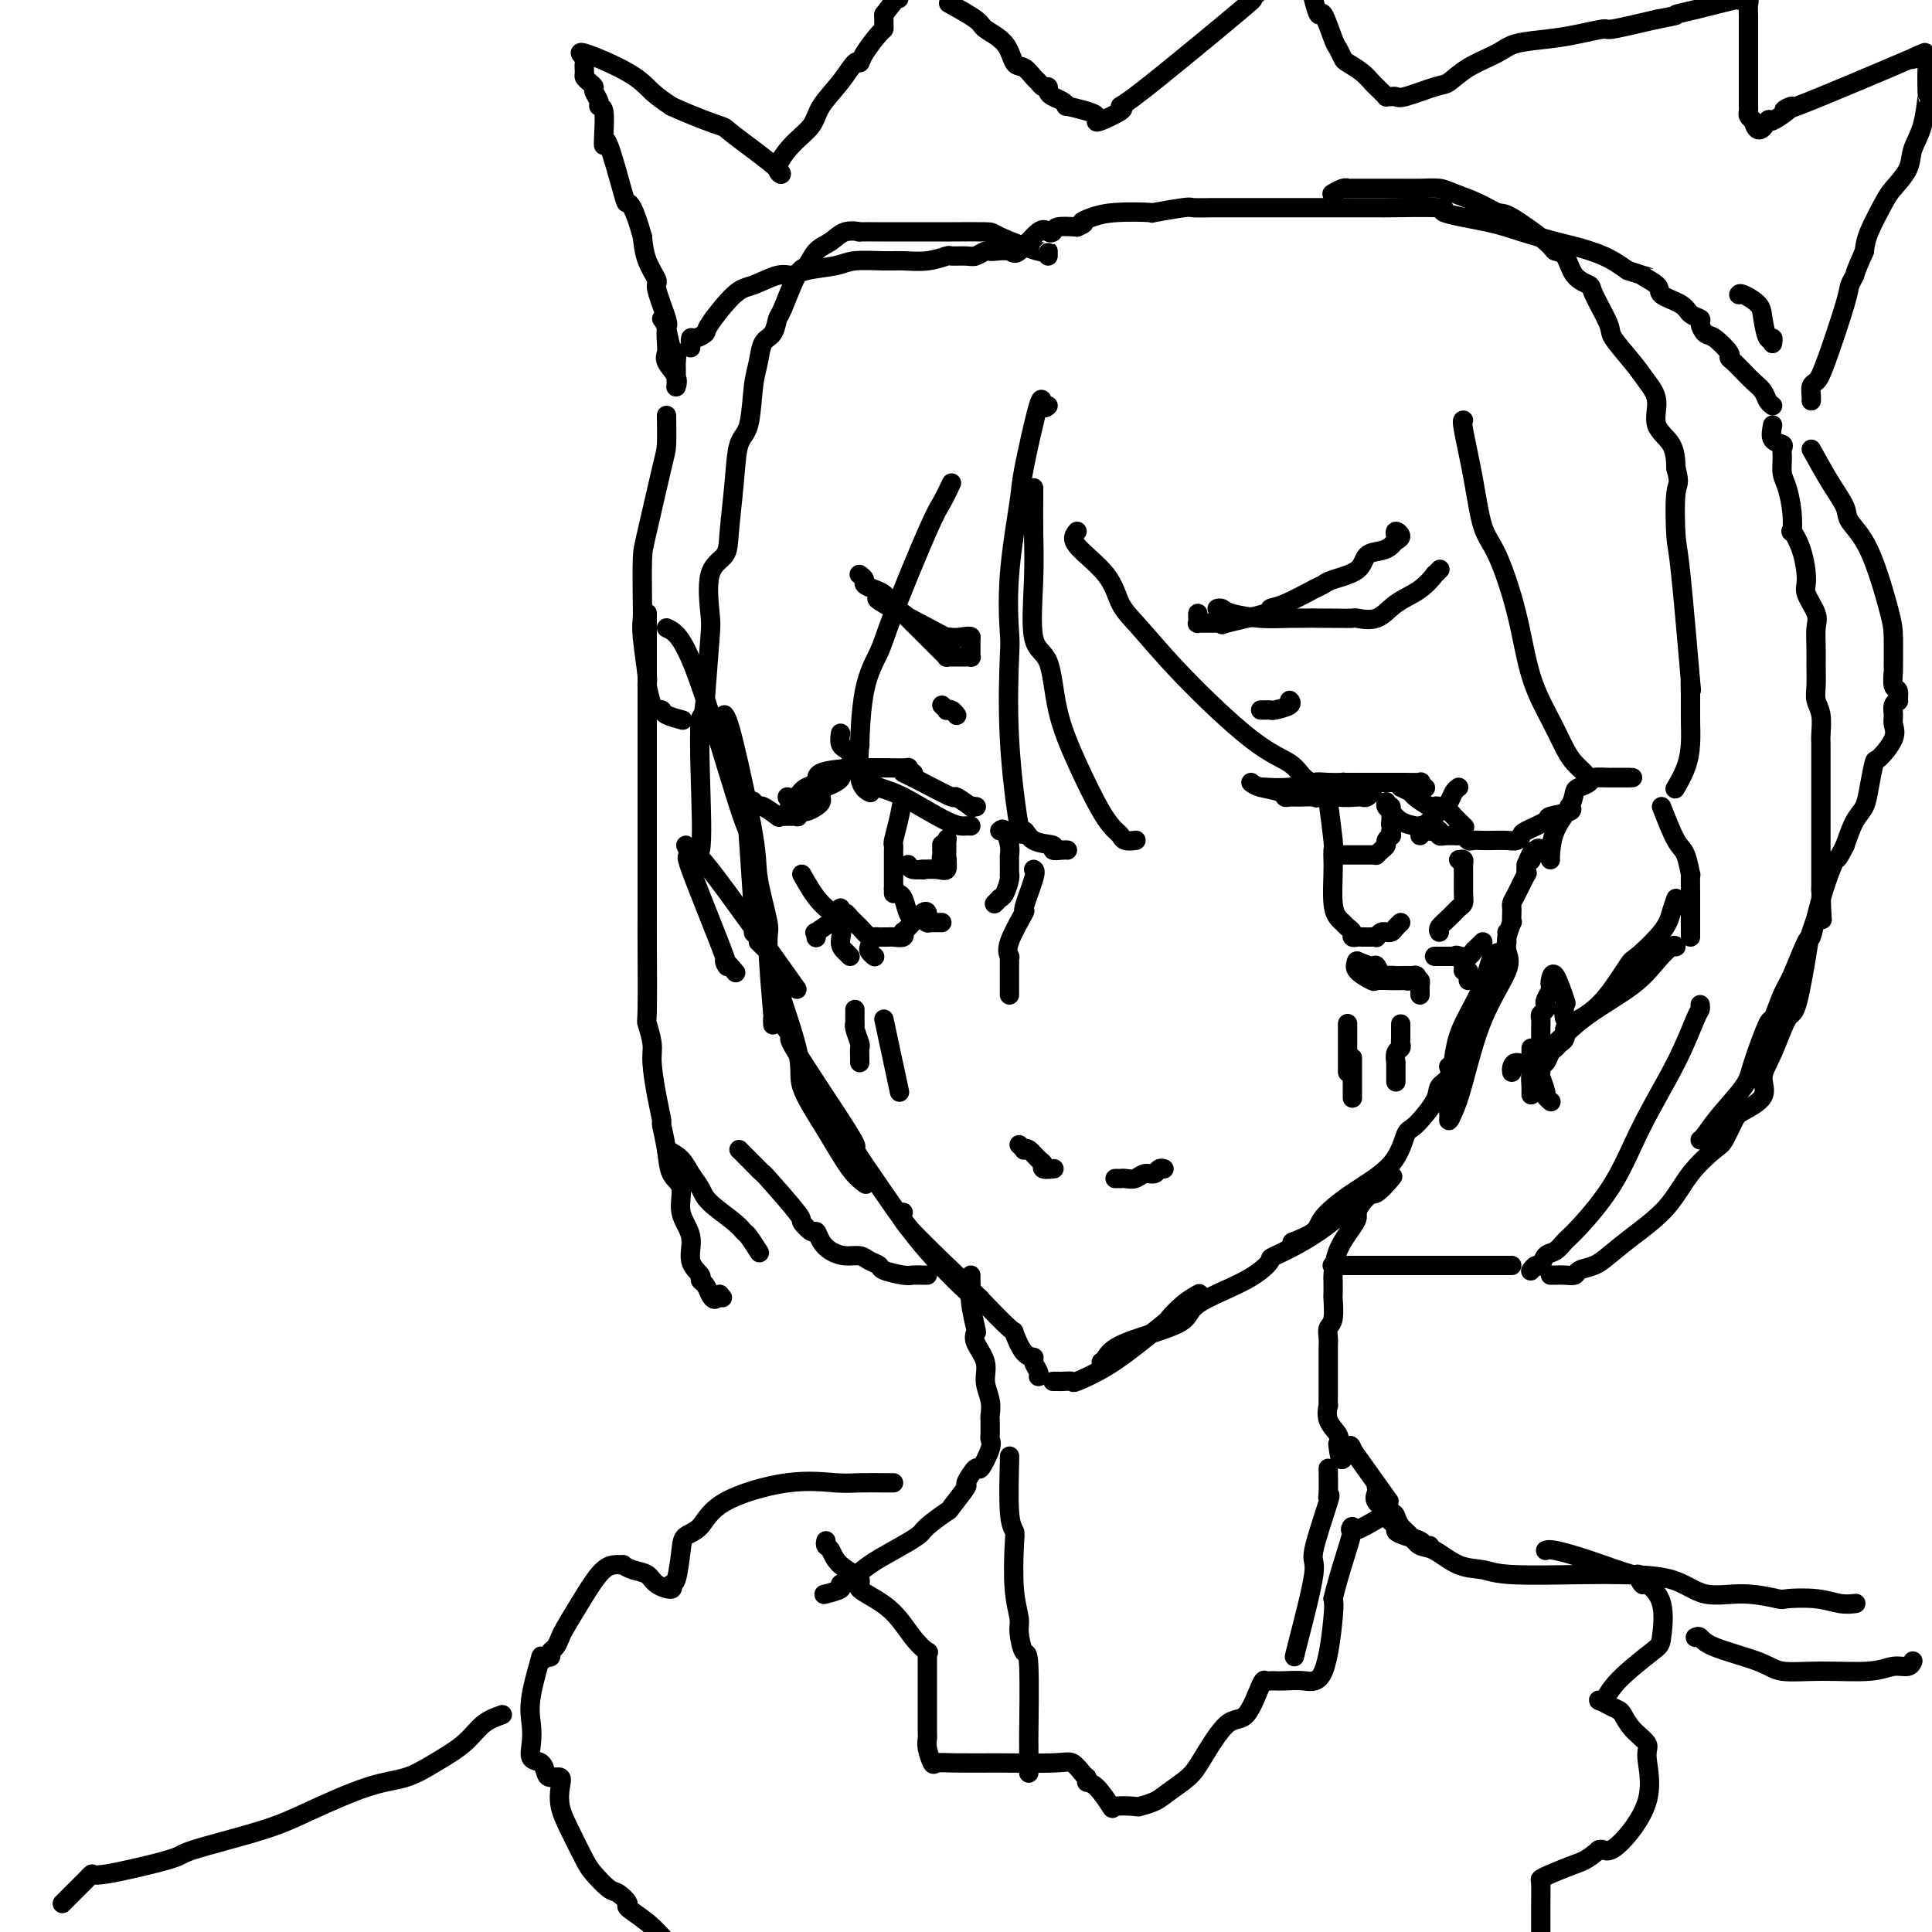 <svg viewBox='0 0 400 400' version='1.1' xmlns='http://www.w3.org/2000/svg' xmlns:xlink='http://www.w3.org/1999/xlink'><g fill='none' stroke='#000000' stroke-width='4' stroke-linecap='round' stroke-linejoin='round'><path d='M156,188c0.000,0.000 0.100,0.100 0.1,0.1'/><path d='M138,130c1.569,0.729 3.138,1.459 6,9c2.862,7.541 7.015,21.895 9,28c1.985,6.105 1.800,3.962 2,7c0.200,3.038 0.786,11.258 1,15c0.214,3.742 0.058,3.008 0,3c-0.058,-0.008 -0.016,0.712 0,1c0.016,0.288 0.008,0.144 0,0'/><path d='M150,148c0.406,0.587 0.812,1.174 2,6c1.188,4.826 3.159,13.891 4,19c0.841,5.109 0.551,6.260 1,9c0.449,2.740 1.637,7.067 2,9c0.363,1.933 -0.099,1.471 0,5c0.099,3.529 0.758,11.049 1,14c0.242,2.951 0.065,1.333 0,1c-0.065,-0.333 -0.019,0.619 0,1c0.019,0.381 0.009,0.190 0,0'/><path d='M157,195c1.420,1.364 2.840,2.728 3,3c0.160,0.272 -0.940,-0.549 0,3c0.940,3.549 3.919,11.466 5,16c1.081,4.534 0.262,5.685 1,8c0.738,2.315 3.033,5.796 5,9c1.967,3.204 3.607,6.132 5,8c1.393,1.868 2.541,2.677 3,3c0.459,0.323 0.230,0.162 0,0'/><path d='M162,212c1.067,1.434 2.134,2.868 2,3c-0.134,0.132 -1.469,-1.037 1,3c2.469,4.037 8.743,13.280 11,17c2.257,3.720 0.496,1.918 1,3c0.504,1.082 3.273,5.050 6,9c2.727,3.950 5.411,7.884 9,12c3.589,4.116 8.082,8.416 10,10c1.918,1.584 1.262,0.453 1,0c-0.262,-0.453 -0.131,-0.226 0,0'/><path d='M187,251c-0.462,0.382 -0.924,0.764 1,3c1.924,2.236 6.234,6.326 9,9c2.766,2.674 3.989,3.931 6,6c2.011,2.069 4.811,4.949 6,6c1.189,1.051 0.767,0.274 1,1c0.233,0.726 1.120,2.955 2,4c0.880,1.045 1.752,0.907 2,1c0.248,0.093 -0.129,0.417 0,1c0.129,0.583 0.766,1.426 1,2c0.234,0.574 0.067,0.878 0,1c-0.067,0.122 -0.033,0.061 0,0'/><path d='M218,286c0.372,-0.004 0.743,-0.008 1,0c0.257,0.008 0.398,0.030 1,0c0.602,-0.030 1.664,-0.110 2,0c0.336,0.110 -0.056,0.410 1,0c1.056,-0.410 3.559,-1.531 6,-3c2.441,-1.469 4.819,-3.287 7,-5c2.181,-1.713 4.165,-3.321 5,-4c0.835,-0.679 0.523,-0.429 1,-1c0.477,-0.571 1.744,-1.961 3,-3c1.256,-1.039 2.502,-1.725 3,-2c0.498,-0.275 0.249,-0.137 0,0'/><path d='M228,282c0.290,-0.180 0.579,-0.361 1,-1c0.421,-0.639 0.972,-1.738 4,-3c3.028,-1.262 8.531,-2.689 11,-4c2.469,-1.311 1.902,-2.507 4,-4c2.098,-1.493 6.859,-3.284 10,-5c3.141,-1.716 4.660,-3.357 5,-4c0.340,-0.643 -0.500,-0.289 1,-1c1.500,-0.711 5.341,-2.489 9,-5c3.659,-2.511 7.135,-5.756 9,-7c1.865,-1.244 2.117,-0.489 3,-1c0.883,-0.511 2.395,-2.289 3,-3c0.605,-0.711 0.302,-0.356 0,0'/><path d='M268,257c-0.425,0.166 -0.851,0.333 0,0c0.851,-0.333 2.977,-1.165 4,-2c1.023,-0.835 0.943,-1.673 2,-3c1.057,-1.327 3.250,-3.142 6,-5c2.750,-1.858 6.055,-3.758 8,-6c1.945,-2.242 2.529,-4.827 3,-6c0.471,-1.173 0.830,-0.935 2,-2c1.170,-1.065 3.150,-3.435 4,-5c0.850,-1.565 0.568,-2.327 1,-3c0.432,-0.673 1.578,-1.258 2,-2c0.422,-0.742 0.121,-1.641 0,-2c-0.121,-0.359 -0.060,-0.180 0,0'/><path d='M312,193c0.033,0.148 0.066,0.296 0,1c-0.066,0.704 -0.231,1.963 0,3c0.231,1.037 0.857,1.852 0,4c-0.857,2.148 -3.196,5.631 -5,10c-1.804,4.369 -3.073,9.626 -4,13c-0.927,3.374 -1.514,4.865 -2,6c-0.486,1.135 -0.873,1.914 -1,2c-0.127,0.086 0.004,-0.519 0,-1c-0.004,-0.481 -0.143,-0.837 0,-3c0.143,-2.163 0.566,-6.133 1,-9c0.434,-2.867 0.877,-4.632 2,-7c1.123,-2.368 2.927,-5.339 4,-8c1.073,-2.661 1.416,-5.012 2,-6c0.584,-0.988 1.410,-0.613 2,-1c0.590,-0.387 0.943,-1.536 1,-2c0.057,-0.464 -0.181,-0.243 0,-1c0.181,-0.757 0.780,-2.493 1,-3c0.220,-0.507 0.061,0.215 0,0c-0.061,-0.215 -0.023,-1.365 0,-2c0.023,-0.635 0.031,-0.753 0,-1c-0.031,-0.247 -0.099,-0.621 0,-1c0.099,-0.379 0.367,-0.761 1,-2c0.633,-1.239 1.632,-3.333 2,-4c0.368,-0.667 0.105,0.095 0,0c-0.105,-0.095 -0.053,-1.048 0,-2'/><path d='M316,179c2.193,-5.211 1.175,-1.737 1,-1c-0.175,0.737 0.491,-1.263 1,-2c0.509,-0.737 0.860,-0.211 1,0c0.140,0.211 0.070,0.105 0,0'/><path d='M321,178c-0.029,0.015 -0.059,0.029 0,-1c0.059,-1.029 0.205,-3.102 1,-5c0.795,-1.898 2.238,-3.623 3,-5c0.762,-1.377 0.841,-2.408 1,-3c0.159,-0.592 0.397,-0.747 1,-1c0.603,-0.253 1.570,-0.604 2,-1c0.430,-0.396 0.322,-0.838 1,-1c0.678,-0.162 2.143,-0.043 3,0c0.857,0.043 1.105,0.012 1,0c-0.105,-0.012 -0.564,-0.003 0,0c0.564,0.003 2.152,0.001 3,0c0.848,-0.001 0.957,-0.000 1,0c0.043,0.000 0.022,0.000 0,0'/><path d='M344,167c1.072,2.746 2.144,5.493 3,7c0.856,1.507 1.497,1.776 2,3c0.503,1.224 0.867,3.403 1,4c0.133,0.597 0.036,-0.387 0,0c-0.036,0.387 -0.010,2.146 0,4c0.010,1.854 0.003,3.803 0,5c-0.003,1.197 -0.001,1.640 0,2c0.001,0.360 0.000,0.635 0,1c-0.000,0.365 -0.000,0.818 0,1c0.000,0.182 0.000,0.091 0,0'/><path d='M347,186c-0.340,0.963 -0.680,1.927 -1,3c-0.320,1.073 -0.621,2.256 -2,4c-1.379,1.744 -3.837,4.051 -5,5c-1.163,0.949 -1.030,0.542 -2,2c-0.970,1.458 -3.044,4.783 -5,7c-1.956,2.217 -3.796,3.328 -5,4c-1.204,0.672 -1.773,0.906 -2,1c-0.227,0.094 -0.114,0.047 0,0'/><path d='M347,196c-0.174,-0.226 -0.348,-0.452 -1,0c-0.652,0.452 -1.781,1.583 -3,3c-1.219,1.417 -2.529,3.121 -5,5c-2.471,1.879 -6.102,3.932 -9,6c-2.898,2.068 -5.064,4.152 -7,6c-1.936,1.848 -3.643,3.462 -5,4c-1.357,0.538 -2.364,-0.000 -3,0c-0.636,0.000 -0.902,0.539 -1,1c-0.098,0.461 -0.028,0.846 0,1c0.028,0.154 0.014,0.077 0,0'/><path d='M142,175c0.639,1.584 1.279,3.168 1,3c-0.279,-0.168 -1.475,-2.086 0,2c1.475,4.086 5.622,14.178 7,18c1.378,3.822 -0.014,1.375 0,1c0.014,-0.375 1.432,1.321 2,2c0.568,0.679 0.284,0.339 0,0'/><path d='M163,168c0.684,-1.058 1.367,-2.116 2,-3c0.633,-0.884 1.214,-1.596 2,-2c0.786,-0.404 1.775,-0.502 2,-1c0.225,-0.498 -0.314,-1.398 1,-2c1.314,-0.602 4.482,-0.907 8,-1c3.518,-0.093 7.386,0.027 9,0c1.614,-0.027 0.973,-0.199 1,0c0.027,0.199 0.722,0.771 1,1c0.278,0.229 0.139,0.114 0,0'/><path d='M176,159c1.015,0.641 2.030,1.282 3,2c0.970,0.718 1.896,1.513 3,2c1.104,0.487 2.387,0.666 5,2c2.613,1.334 6.557,3.821 9,5c2.443,1.179 3.387,1.048 4,1c0.613,-0.048 0.896,-0.013 1,0c0.104,0.013 0.030,0.004 0,0c-0.030,-0.004 -0.015,-0.002 0,0'/><path d='M187,160c1.016,0.489 2.033,0.979 4,2c1.967,1.021 4.885,2.575 6,3c1.115,0.425 0.429,-0.278 1,0c0.571,0.278 2.401,1.539 3,2c0.599,0.461 -0.031,0.124 0,0c0.031,-0.124 0.723,-0.035 1,0c0.277,0.035 0.138,0.018 0,0'/><path d='M178,159c0.088,0.001 0.177,0.003 0,0c-0.177,-0.003 -0.618,-0.010 -1,0c-0.382,0.010 -0.705,0.038 -1,0c-0.295,-0.038 -0.562,-0.144 -1,0c-0.438,0.144 -1.045,0.536 -1,1c0.045,0.464 0.744,1.001 -1,2c-1.744,0.999 -5.931,2.461 -8,3c-2.069,0.539 -2.020,0.154 -2,0c0.020,-0.154 0.010,-0.077 0,0'/><path d='M170,165c0.058,0.342 0.116,0.684 0,1c-0.116,0.316 -0.407,0.606 -1,1c-0.593,0.394 -1.490,0.890 -2,1c-0.510,0.110 -0.635,-0.167 -1,0c-0.365,0.167 -0.971,0.779 -1,1c-0.029,0.221 0.517,0.051 0,0c-0.517,-0.051 -2.099,0.015 -3,0c-0.901,-0.015 -1.121,-0.113 -1,0c0.121,0.113 0.582,0.436 0,0c-0.582,-0.436 -2.208,-1.632 -3,-2c-0.792,-0.368 -0.752,0.093 -1,0c-0.248,-0.093 -0.785,-0.741 -1,-1c-0.215,-0.259 -0.107,-0.130 0,0'/><path d='M178,159c0.092,0.061 0.183,0.122 0,0c-0.183,-0.122 -0.641,-0.427 -1,-1c-0.359,-0.573 -0.618,-1.415 -1,-2c-0.382,-0.585 -0.887,-0.914 -1,-1c-0.113,-0.086 0.166,0.070 0,0c-0.166,-0.070 -0.775,-0.365 -1,-1c-0.225,-0.635 -0.064,-1.610 0,-2c0.064,-0.390 0.032,-0.195 0,0'/><path d='M166,181c1.232,2.190 2.463,4.380 4,6c1.537,1.620 3.379,2.669 4,4c0.621,1.331 0.022,2.944 0,4c-0.022,1.056 0.532,1.553 1,2c0.468,0.447 0.848,0.842 1,1c0.152,0.158 0.076,0.079 0,0'/><path d='M174,188c-0.095,0.441 -0.191,0.882 0,1c0.191,0.118 0.667,-0.088 1,0c0.333,0.088 0.523,0.468 1,1c0.477,0.532 1.242,1.214 2,2c0.758,0.786 1.509,1.675 2,2c0.491,0.325 0.723,0.087 1,0c0.277,-0.087 0.598,-0.024 1,0c0.402,0.024 0.886,0.007 1,0c0.114,-0.007 -0.141,-0.006 0,0c0.141,0.006 0.679,0.016 1,0c0.321,-0.016 0.427,-0.058 1,0c0.573,0.058 1.614,0.214 2,0c0.386,-0.214 0.118,-0.800 0,-1c-0.118,-0.200 -0.084,-0.015 0,0c0.084,0.015 0.218,-0.140 1,-1c0.782,-0.860 2.210,-2.424 3,-3c0.790,-0.576 0.940,-0.165 1,0c0.060,0.165 0.030,0.082 0,0'/><path d='M180,196c-0.113,0.310 -0.226,0.619 0,1c0.226,0.381 0.792,0.833 1,1c0.208,0.167 0.060,0.048 0,0c-0.060,-0.048 -0.030,-0.024 0,0'/><path d='M173,191c-0.083,-0.234 -0.166,-0.469 -1,0c-0.834,0.469 -2.419,1.641 -3,2c-0.581,0.359 -0.156,-0.096 0,0c0.156,0.096 0.045,0.742 0,1c-0.045,0.258 -0.022,0.129 0,0'/><path d='M187,165c-0.309,1.683 -0.619,3.366 -1,5c-0.381,1.634 -0.834,3.218 -1,4c-0.166,0.782 -0.044,0.762 0,1c0.044,0.238 0.012,0.736 0,1c-0.012,0.264 -0.003,0.295 0,1c0.003,0.705 0.001,2.084 0,3c-0.001,0.916 -0.000,1.369 0,2c0.000,0.631 0.000,1.439 0,2c-0.000,0.561 -0.000,0.875 0,1c0.000,0.125 0.000,0.063 0,0'/><path d='M185,184c0.447,0.431 0.893,0.861 1,1c0.107,0.139 -0.126,-0.015 0,0c0.126,0.015 0.611,0.199 1,1c0.389,0.801 0.682,2.218 1,3c0.318,0.782 0.660,0.927 1,1c0.340,0.073 0.678,0.072 1,0c0.322,-0.072 0.629,-0.215 1,0c0.371,0.215 0.807,0.790 1,1c0.193,0.210 0.143,0.056 0,0c-0.143,-0.056 -0.378,-0.015 0,0c0.378,0.015 1.371,0.004 2,0c0.629,-0.004 0.894,-0.001 1,0c0.106,0.001 0.053,0.001 0,0'/><path d='M207,172c0.309,-0.281 0.619,-0.561 1,0c0.381,0.561 0.834,1.964 1,3c0.166,1.036 0.045,1.704 0,2c-0.045,0.296 -0.015,0.219 0,1c0.015,0.781 0.014,2.420 0,3c-0.014,0.580 -0.041,0.102 0,0c0.041,-0.102 0.151,0.173 0,1c-0.151,0.827 -0.563,2.208 -1,3c-0.437,0.792 -0.901,0.996 -1,1c-0.099,0.004 0.166,-0.191 0,0c-0.166,0.191 -0.762,0.769 -1,1c-0.238,0.231 -0.119,0.116 0,0'/><path d='M261,163c-0.003,-0.030 -0.006,-0.061 1,0c1.006,0.061 3.022,0.212 5,0c1.978,-0.212 3.917,-0.789 5,-1c1.083,-0.211 1.310,-0.057 3,0c1.690,0.057 4.845,0.015 6,0c1.155,-0.015 0.311,-0.004 0,0c-0.311,0.004 -0.089,0.001 0,0c0.089,-0.001 0.044,-0.001 0,0'/><path d='M259,162c0.417,0.340 0.834,0.680 2,1c1.166,0.320 3.080,0.621 4,1c0.920,0.379 0.847,0.835 1,1c0.153,0.165 0.534,0.038 1,0c0.466,-0.038 1.018,0.014 2,0c0.982,-0.014 2.393,-0.095 3,0c0.607,0.095 0.410,0.366 1,0c0.590,-0.366 1.966,-1.368 3,-2c1.034,-0.632 1.724,-0.895 2,-1c0.276,-0.105 0.138,-0.053 0,0'/><path d='M279,162c0.152,-0.000 0.304,-0.000 1,0c0.696,0.000 1.935,0.000 3,0c1.065,-0.000 1.955,-0.001 3,0c1.045,0.001 2.245,0.004 3,0c0.755,-0.004 1.064,-0.015 2,0c0.936,0.015 2.498,0.056 3,0c0.502,-0.056 -0.057,-0.207 0,0c0.057,0.207 0.731,0.774 1,1c0.269,0.226 0.135,0.113 0,0'/><path d='M290,163c0.816,0.370 1.632,0.739 2,1c0.368,0.261 0.288,0.413 1,1c0.712,0.587 2.217,1.609 3,2c0.783,0.391 0.844,0.151 1,0c0.156,-0.151 0.406,-0.212 1,0c0.594,0.212 1.530,0.696 2,1c0.470,0.304 0.473,0.428 1,1c0.527,0.572 1.579,1.592 2,2c0.421,0.408 0.210,0.204 0,0'/><path d='M287,166c-0.075,0.362 -0.150,0.724 0,1c0.150,0.276 0.527,0.465 1,1c0.473,0.535 1.044,1.415 2,2c0.956,0.585 2.297,0.875 3,1c0.703,0.125 0.767,0.085 1,0c0.233,-0.085 0.636,-0.215 1,0c0.364,0.215 0.690,0.776 1,1c0.310,0.224 0.605,0.113 1,0c0.395,-0.113 0.889,-0.226 1,0c0.111,0.226 -0.163,0.792 0,1c0.163,0.208 0.761,0.060 1,0c0.239,-0.060 0.120,-0.030 0,0'/><path d='M299,173c0.755,-0.008 1.511,-0.016 2,0c0.489,0.016 0.712,0.057 1,0c0.288,-0.057 0.643,-0.211 1,0c0.357,0.211 0.718,0.788 1,1c0.282,0.212 0.485,0.058 1,0c0.515,-0.058 1.343,-0.019 2,0c0.657,0.019 1.142,0.017 2,0c0.858,-0.017 2.087,-0.050 3,0c0.913,0.050 1.508,0.182 2,0c0.492,-0.182 0.879,-0.678 1,-1c0.121,-0.322 -0.024,-0.468 1,-1c1.024,-0.532 3.217,-1.449 4,-2c0.783,-0.551 0.157,-0.736 1,-1c0.843,-0.264 3.154,-0.607 4,-1c0.846,-0.393 0.228,-0.837 0,-1c-0.228,-0.163 -0.065,-0.047 0,0c0.065,0.047 0.033,0.023 0,0'/><path d='M294,173c0.138,-0.552 0.275,-1.104 1,-2c0.725,-0.896 2.037,-2.135 3,-3c0.963,-0.865 1.578,-1.356 2,-2c0.422,-0.644 0.652,-1.443 1,-2c0.348,-0.557 0.814,-0.874 1,-1c0.186,-0.126 0.093,-0.063 0,0'/><path d='M275,166c0.422,3.202 0.844,6.405 1,8c0.156,1.595 0.045,1.583 0,2c-0.045,0.417 -0.023,1.263 0,2c0.023,0.737 0.047,1.363 0,3c-0.047,1.637 -0.166,4.284 0,6c0.166,1.716 0.618,2.502 1,3c0.382,0.498 0.695,0.708 1,1c0.305,0.292 0.604,0.667 1,1c0.396,0.333 0.890,0.625 1,1c0.110,0.375 -0.163,0.832 0,1c0.163,0.168 0.761,0.048 1,0c0.239,-0.048 0.120,-0.024 0,0'/><path d='M282,194c0.726,0.008 1.452,0.016 2,0c0.548,-0.016 0.916,-0.057 1,0c0.084,0.057 -0.118,0.212 0,0c0.118,-0.212 0.556,-0.792 1,-1c0.444,-0.208 0.893,-0.045 1,0c0.107,0.045 -0.129,-0.026 0,0c0.129,0.026 0.622,0.151 1,0c0.378,-0.151 0.640,-0.579 1,-1c0.360,-0.421 0.817,-0.835 1,-1c0.183,-0.165 0.091,-0.083 0,0'/><path d='M302,178c0.423,-0.081 0.846,-0.162 1,0c0.154,0.162 0.039,0.567 0,1c-0.039,0.433 -0.002,0.892 0,2c0.002,1.108 -0.031,2.864 0,4c0.031,1.136 0.128,1.653 0,2c-0.128,0.347 -0.479,0.524 -1,1c-0.521,0.476 -1.212,1.251 -2,2c-0.788,0.749 -1.674,1.471 -2,2c-0.326,0.529 -0.093,0.865 0,1c0.093,0.135 0.047,0.067 0,0'/><path d='M281,199c-0.331,0.619 -0.663,1.238 0,2c0.663,0.762 2.320,1.668 3,2c0.680,0.332 0.381,0.089 1,0c0.619,-0.089 2.155,-0.024 3,0c0.845,0.024 1.000,0.007 1,0c0.000,-0.007 -0.154,-0.006 0,0c0.154,0.006 0.615,0.016 1,0c0.385,-0.016 0.695,-0.057 1,0c0.305,0.057 0.607,0.211 1,0c0.393,-0.211 0.878,-0.789 1,-1c0.122,-0.211 -0.118,-0.057 0,0c0.118,0.057 0.593,0.017 0,0c-0.593,-0.017 -2.253,-0.012 -3,0c-0.747,0.012 -0.580,0.032 -1,0c-0.420,-0.032 -1.428,-0.116 -2,0c-0.572,0.116 -0.710,0.433 -1,0c-0.290,-0.433 -0.732,-1.617 -1,-2c-0.268,-0.383 -0.362,0.033 -1,0c-0.638,-0.033 -1.819,-0.517 -3,-1'/><path d='M281,199c-0.889,-0.178 1.889,1.378 3,2c1.111,0.622 0.556,0.311 0,0'/><path d='M292,203c0.309,0.022 0.619,0.043 1,0c0.381,-0.043 0.834,-0.151 1,0c0.166,0.151 0.044,0.563 0,1c-0.044,0.437 -0.012,0.901 0,1c0.012,0.099 0.003,-0.166 0,0c-0.003,0.166 -0.001,0.762 0,1c0.001,0.238 0.000,0.119 0,0'/><path d='M301,198c0.301,-0.195 0.603,-0.389 1,0c0.397,0.389 0.891,1.362 1,2c0.109,0.638 -0.167,0.942 0,1c0.167,0.058 0.777,-0.129 1,0c0.223,0.129 0.060,0.573 0,1c-0.060,0.427 -0.017,0.836 0,1c0.017,0.164 0.009,0.082 0,0'/><path d='M297,198c0.079,0.000 0.157,0.001 1,0c0.843,-0.001 2.449,-0.003 3,0c0.551,0.003 0.045,0.012 0,0c-0.045,-0.012 0.370,-0.045 1,0c0.630,0.045 1.475,0.170 2,0c0.525,-0.170 0.728,-0.633 1,-1c0.272,-0.367 0.612,-0.637 1,-1c0.388,-0.363 0.825,-0.818 1,-1c0.175,-0.182 0.087,-0.091 0,0'/><path d='M195,146c0.445,0.415 0.890,0.829 1,1c0.110,0.171 -0.115,0.097 0,0c0.115,-0.097 0.569,-0.219 1,0c0.431,0.219 0.837,0.777 1,1c0.163,0.223 0.081,0.112 0,0'/><path d='M261,147c0.315,0.006 0.631,0.012 1,0c0.369,-0.012 0.792,-0.042 1,0c0.208,0.042 0.200,0.156 1,0c0.800,-0.156 2.408,-0.580 3,-1c0.592,-0.420 0.169,-0.834 0,-1c-0.169,-0.166 -0.085,-0.083 0,0'/><path d='M211,237c0.439,0.408 0.878,0.816 1,1c0.122,0.184 -0.075,0.144 0,0c0.075,-0.144 0.420,-0.392 1,0c0.580,0.392 1.395,1.426 2,2c0.605,0.574 0.999,0.690 1,1c0.001,0.310 -0.391,0.815 0,1c0.391,0.185 1.567,0.050 2,0c0.433,-0.050 0.124,-0.014 0,0c-0.124,0.014 -0.062,0.007 0,0'/><path d='M231,244c-0.118,0.001 -0.236,0.001 0,0c0.236,-0.001 0.825,-0.004 1,0c0.175,0.004 -0.066,0.016 0,0c0.066,-0.016 0.437,-0.061 1,0c0.563,0.061 1.317,0.226 2,0c0.683,-0.226 1.293,-0.845 2,-1c0.707,-0.155 1.509,0.154 2,0c0.491,-0.154 0.671,-0.772 1,-1c0.329,-0.228 0.808,-0.065 1,0c0.192,0.065 0.096,0.033 0,0'/><path d='M280,219c0.000,1.161 0.000,2.322 0,3c0.000,0.678 0.000,0.872 0,1c0.000,0.128 -0.000,0.188 0,1c0.000,0.812 0.000,2.375 0,3c0.000,0.625 0.000,0.313 0,0'/><path d='M290,212c-0.002,0.219 -0.004,0.439 0,1c0.004,0.561 0.015,1.465 0,2c-0.015,0.535 -0.057,0.702 0,1c0.057,0.298 0.211,0.728 0,1c-0.211,0.272 -0.789,0.387 -1,1c-0.211,0.613 -0.057,1.723 0,2c0.057,0.277 0.015,-0.279 0,0c-0.015,0.279 -0.004,1.394 0,2c0.004,0.606 0.001,0.701 0,1c-0.001,0.299 -0.000,0.800 0,1c0.000,0.200 0.000,0.100 0,0'/><path d='M177,209c0.002,0.194 0.004,0.388 0,1c-0.004,0.612 -0.015,1.640 0,2c0.015,0.360 0.057,0.050 0,0c-0.057,-0.050 -0.211,0.158 0,1c0.211,0.842 0.789,2.317 1,3c0.211,0.683 0.057,0.575 0,1c-0.057,0.425 -0.015,1.382 0,2c0.015,0.618 0.004,0.897 0,1c-0.004,0.103 -0.001,0.029 0,0c0.001,-0.029 0.001,-0.015 0,0'/><path d='M183,211c1.267,5.911 2.533,11.822 3,14c0.467,2.178 0.133,0.622 0,0c-0.133,-0.622 -0.067,-0.311 0,0'/><path d='M279,212c0.000,0.024 0.000,0.048 0,0c0.000,-0.048 0.000,-0.169 0,0c0.000,0.169 0.000,0.626 0,1c0.000,0.374 0.000,0.663 0,1c0.000,0.337 0.000,0.721 0,1c0.000,0.279 0.000,0.452 0,1c0.000,0.548 0.000,1.470 0,2c0.000,0.530 0.000,0.668 0,1c0.000,0.332 0.000,0.860 0,1c0.000,0.140 0.000,-0.106 0,0c0.000,0.106 0.000,0.565 0,1c0.000,0.435 0.000,0.848 0,1c0.000,0.152 0.000,0.043 0,0c0.000,-0.043 0.000,-0.022 0,0'/><path d='M214,180c0.251,0.154 0.502,0.308 0,2c-0.502,1.692 -1.756,4.923 -2,6c-0.244,1.077 0.523,0.001 0,1c-0.523,0.999 -2.336,4.075 -3,6c-0.664,1.925 -0.178,2.701 0,3c0.178,0.299 0.048,0.121 0,0c-0.048,-0.121 -0.013,-0.186 0,0c0.013,0.186 0.003,0.625 0,1c-0.003,0.375 -0.001,0.688 0,1c0.001,0.312 0.000,0.622 0,1c-0.000,0.378 -0.000,0.822 0,1c0.000,0.178 0.000,0.089 0,0c-0.000,-0.089 -0.000,-0.178 0,0c0.000,0.178 0.000,0.622 0,1c-0.000,0.378 -0.000,0.689 0,1c0.000,0.311 0.000,0.622 0,1c-0.000,0.378 -0.000,0.822 0,1c0.000,0.178 0.000,0.089 0,0'/><path d='M195,175c-0.001,-0.119 -0.001,-0.238 0,0c0.001,0.238 0.004,0.835 0,1c-0.004,0.165 -0.015,-0.100 0,0c0.015,0.100 0.057,0.564 0,1c-0.057,0.436 -0.211,0.842 0,1c0.211,0.158 0.789,0.067 1,0c0.211,-0.067 0.057,-0.112 0,0c-0.057,0.112 -0.015,0.381 0,0c0.015,-0.381 0.004,-1.410 0,-2c-0.004,-0.590 -0.001,-0.740 0,-1c0.001,-0.260 0.001,-0.630 0,-1'/><path d='M196,174c0.156,-0.622 0.044,-0.178 0,0c-0.044,0.178 -0.022,0.089 0,0'/><path d='M191,180c0.000,0.000 0.100,0.100 0.1,0.1'/><path d='M188,179c0.176,0.424 0.352,0.848 1,1c0.648,0.152 1.767,0.033 2,0c0.233,-0.033 -0.421,0.019 0,0c0.421,-0.019 1.917,-0.108 3,0c1.083,0.108 1.753,0.414 2,0c0.247,-0.414 0.071,-1.547 0,-2c-0.071,-0.453 -0.035,-0.227 0,0'/><path d='M278,177c-0.089,-0.000 -0.179,-0.000 0,0c0.179,0.000 0.625,0.000 1,0c0.375,-0.000 0.678,-0.000 1,0c0.322,0.000 0.664,0.000 1,0c0.336,-0.000 0.664,-0.000 1,0c0.336,0.000 0.678,0.001 1,0c0.322,-0.001 0.625,-0.003 1,0c0.375,0.003 0.823,0.012 1,0c0.177,-0.012 0.085,-0.044 0,0c-0.085,0.044 -0.163,0.166 0,0c0.163,-0.166 0.565,-0.618 1,-1c0.435,-0.382 0.901,-0.695 1,-1c0.099,-0.305 -0.170,-0.604 0,-1c0.170,-0.396 0.777,-0.890 1,-1c0.223,-0.110 0.060,0.163 0,0c-0.060,-0.163 -0.017,-0.761 0,-1c0.017,-0.239 0.009,-0.120 0,0'/><path d='M288,172c0.619,-0.936 0.166,-0.775 0,-1c-0.166,-0.225 -0.044,-0.834 0,-1c0.044,-0.166 0.012,0.113 0,0c-0.012,-0.113 -0.003,-0.618 0,-1c0.003,-0.382 0.001,-0.641 0,-1c-0.001,-0.359 -0.000,-0.817 0,-1c0.000,-0.183 0.000,-0.092 0,0'/><path d='M185,126c0.780,0.358 1.561,0.716 2,1c0.439,0.284 0.537,0.496 1,1c0.463,0.504 1.291,1.302 2,2c0.709,0.698 1.299,1.297 2,2c0.701,0.703 1.512,1.509 2,2c0.488,0.491 0.652,0.668 1,1c0.348,0.332 0.881,0.821 1,1c0.119,0.179 -0.175,0.048 0,0c0.175,-0.048 0.820,-0.013 1,0c0.180,0.013 -0.106,0.003 0,0c0.106,-0.003 0.603,-0.000 1,0c0.397,0.000 0.695,-0.003 1,0c0.305,0.003 0.618,0.012 1,0c0.382,-0.012 0.835,-0.045 1,0c0.165,0.045 0.044,0.167 0,0c-0.044,-0.167 -0.012,-0.622 0,-1c0.012,-0.378 0.003,-0.679 0,-1c-0.003,-0.321 -0.001,-0.663 0,-1c0.001,-0.337 0.000,-0.668 0,-1'/><path d='M201,132c0.272,-0.589 -1.548,-0.062 -3,0c-1.452,0.062 -2.535,-0.340 -2,0c0.535,0.340 2.688,1.423 0,0c-2.688,-1.423 -10.217,-5.351 -13,-7c-2.783,-1.649 -0.822,-1.019 0,-1c0.822,0.019 0.504,-0.573 0,-1c-0.504,-0.427 -1.193,-0.689 -2,-1c-0.807,-0.311 -1.733,-0.672 -2,-1c-0.267,-0.328 0.124,-0.624 0,-1c-0.124,-0.376 -0.764,-0.832 -1,-1c-0.236,-0.168 -0.067,-0.048 0,0c0.067,0.048 0.034,0.024 0,0'/><path d='M248,127c-0.009,0.309 -0.017,0.619 0,1c0.017,0.381 0.060,0.834 0,1c-0.060,0.166 -0.223,0.044 0,0c0.223,-0.044 0.833,-0.012 1,0c0.167,0.012 -0.110,0.003 0,0c0.110,-0.003 0.607,-0.001 1,0c0.393,0.001 0.683,0.000 1,0c0.317,-0.000 0.662,-0.000 1,0c0.338,0.000 0.669,0.000 1,0'/><path d='M253,129c0.524,0.416 -0.666,0.455 1,0c1.666,-0.455 6.187,-1.403 8,-2c1.813,-0.597 0.920,-0.842 1,-1c0.080,-0.158 1.135,-0.229 3,-1c1.865,-0.771 4.539,-2.241 6,-3c1.461,-0.759 1.707,-0.805 2,-1c0.293,-0.195 0.632,-0.539 2,-1c1.368,-0.461 3.767,-1.041 5,-2c1.233,-0.959 1.302,-2.298 2,-3c0.698,-0.702 2.026,-0.767 3,-1c0.974,-0.233 1.596,-0.633 2,-1c0.404,-0.367 0.592,-0.701 1,-1c0.408,-0.299 1.037,-0.565 1,-1c-0.037,-0.435 -0.741,-1.040 -1,-1c-0.259,0.040 -0.074,0.726 0,1c0.074,0.274 0.037,0.137 0,0'/><path d='M252,126c0.347,-0.083 0.693,-0.166 1,0c0.307,0.166 0.573,0.581 2,1c1.427,0.419 4.015,0.844 6,1c1.985,0.156 3.367,0.044 6,0c2.633,-0.044 6.516,-0.021 9,0c2.484,0.021 3.567,0.040 4,0c0.433,-0.040 0.215,-0.138 1,0c0.785,0.138 2.574,0.511 4,0c1.426,-0.511 2.491,-1.906 4,-3c1.509,-1.094 3.462,-1.887 5,-3c1.538,-1.113 2.660,-2.546 3,-3c0.340,-0.454 -0.101,0.070 0,0c0.101,-0.070 0.743,-0.734 1,-1c0.257,-0.266 0.128,-0.133 0,0'/><path d='M217,84c-0.397,0.364 -0.793,0.727 -1,0c-0.207,-0.727 -0.224,-2.545 -1,0c-0.776,2.545 -2.313,9.451 -3,13c-0.687,3.549 -0.526,3.739 -1,7c-0.474,3.261 -1.584,9.591 -2,15c-0.416,5.409 -0.137,9.895 0,12c0.137,2.105 0.131,1.828 0,5c-0.131,3.172 -0.387,9.791 0,17c0.387,7.209 1.419,15.007 2,18c0.581,2.993 0.712,1.180 1,1c0.288,-0.180 0.732,1.272 2,2c1.268,0.728 3.359,0.731 4,1c0.641,0.269 -0.168,0.804 0,1c0.168,0.196 1.315,0.053 2,0c0.685,-0.053 0.910,-0.015 1,0c0.090,0.015 0.045,0.008 0,0'/><path d='M214,101c0.006,0.265 0.012,0.530 0,2c-0.012,1.470 -0.041,4.146 0,7c0.041,2.854 0.151,5.886 0,10c-0.151,4.114 -0.564,9.311 0,12c0.564,2.689 2.105,2.871 3,5c0.895,2.129 1.143,6.205 2,10c0.857,3.795 2.322,7.308 4,11c1.678,3.692 3.567,7.564 5,10c1.433,2.436 2.409,3.437 3,4c0.591,0.563 0.798,0.687 1,1c0.202,0.313 0.401,0.815 1,1c0.599,0.185 1.600,0.053 2,0c0.400,-0.053 0.200,-0.026 0,0'/><path d='M223,110c-0.608,0.745 -1.217,1.489 0,3c1.217,1.511 4.259,3.787 6,6c1.741,2.213 2.182,4.363 3,6c0.818,1.637 2.014,2.760 4,5c1.986,2.240 4.764,5.598 9,10c4.236,4.402 9.932,9.848 14,13c4.068,3.152 6.509,4.011 8,5c1.491,0.989 2.032,2.107 3,3c0.968,0.893 2.364,1.559 3,2c0.636,0.441 0.513,0.655 1,1c0.487,0.345 1.584,0.821 3,1c1.416,0.179 3.150,0.062 4,0c0.850,-0.062 0.815,-0.068 1,0c0.185,0.068 0.588,0.211 1,0c0.412,-0.211 0.832,-0.774 1,-1c0.168,-0.226 0.084,-0.113 0,0'/><path d='M303,87c-0.183,-0.013 -0.365,-0.026 0,2c0.365,2.026 1.279,6.089 2,10c0.721,3.911 1.249,7.668 2,10c0.751,2.332 1.724,3.240 3,6c1.276,2.760 2.855,7.372 4,12c1.145,4.628 1.855,9.271 3,13c1.145,3.729 2.726,6.544 4,9c1.274,2.456 2.242,4.553 3,6c0.758,1.447 1.308,2.244 2,3c0.692,0.756 1.527,1.470 2,2c0.473,0.530 0.582,0.874 1,1c0.418,0.126 1.143,0.034 2,0c0.857,-0.034 1.846,-0.009 3,0c1.154,0.009 2.473,0.003 3,0c0.527,-0.003 0.264,-0.001 0,0'/><path d='M197,100c-0.700,1.473 -1.399,2.945 -2,4c-0.601,1.055 -1.103,1.691 -3,6c-1.897,4.309 -5.187,12.289 -7,17c-1.813,4.711 -2.148,6.151 -3,8c-0.852,1.849 -2.221,4.107 -3,8c-0.779,3.893 -0.968,9.422 -1,11c-0.032,1.578 0.095,-0.793 0,0c-0.095,0.793 -0.410,4.752 0,7c0.410,2.248 1.546,2.785 2,3c0.454,0.215 0.227,0.107 0,0'/><path d='M217,53c-0.007,-0.506 -0.014,-1.011 0,-1c0.014,0.011 0.049,0.539 -2,0c-2.049,-0.539 -6.183,-2.144 -8,-3c-1.817,-0.856 -1.317,-0.961 -3,-1c-1.683,-0.039 -5.549,-0.010 -7,0c-1.451,0.010 -0.488,0.003 -2,0c-1.512,-0.003 -5.500,-0.003 -8,0c-2.500,0.003 -3.512,0.007 -5,0c-1.488,-0.007 -3.452,-0.025 -4,0c-0.548,0.025 0.320,0.095 0,0c-0.320,-0.095 -1.828,-0.354 -3,0c-1.172,0.354 -2.009,1.321 -3,2c-0.991,0.679 -2.135,1.069 -3,2c-0.865,0.931 -1.449,2.403 -2,3c-0.551,0.597 -1.069,0.318 -2,2c-0.931,1.682 -2.277,5.324 -3,7c-0.723,1.676 -0.824,1.385 -1,2c-0.176,0.615 -0.427,2.136 -1,3c-0.573,0.864 -1.467,1.070 -2,2c-0.533,0.930 -0.706,2.582 -1,4c-0.294,1.418 -0.709,2.602 -1,5c-0.291,2.398 -0.457,6.011 -1,8c-0.543,1.989 -1.463,2.355 -2,4c-0.537,1.645 -0.690,4.570 -1,8c-0.310,3.430 -0.776,7.365 -1,10c-0.224,2.635 -0.206,3.968 -1,5c-0.794,1.032 -2.398,1.761 -3,4c-0.602,2.239 -0.200,5.987 0,8c0.200,2.013 0.200,2.289 0,5c-0.200,2.711 -0.600,7.855 -1,13'/><path d='M146,145c-0.372,4.452 -0.801,2.581 -1,4c-0.199,1.419 -0.169,6.129 0,12c0.169,5.871 0.478,12.904 0,15c-0.478,2.096 -1.744,-0.743 2,4c3.744,4.743 12.498,17.070 16,22c3.502,4.930 1.751,2.465 0,0'/><path d='M276,40c-0.194,0.113 -0.387,0.226 0,0c0.387,-0.226 1.355,-0.793 2,-1c0.645,-0.207 0.969,-0.056 1,0c0.031,0.056 -0.229,0.015 1,0c1.229,-0.015 3.949,-0.004 5,0c1.051,0.004 0.435,0.000 1,0c0.565,-0.000 2.313,0.002 3,0c0.687,-0.002 0.315,-0.009 1,0c0.685,0.009 2.428,0.035 4,0c1.572,-0.035 2.972,-0.129 4,0c1.028,0.129 1.684,0.482 3,1c1.316,0.518 3.293,1.200 5,2c1.707,0.800 3.143,1.717 4,2c0.857,0.283 1.134,-0.069 3,1c1.866,1.069 5.320,3.558 7,5c1.680,1.442 1.586,1.839 2,2c0.414,0.161 1.338,0.088 2,1c0.662,0.912 1.064,2.808 2,4c0.936,1.192 2.407,1.680 3,2c0.593,0.320 0.308,0.472 1,2c0.692,1.528 2.362,4.430 3,6c0.638,1.570 0.245,1.806 1,3c0.755,1.194 2.657,3.347 4,5c1.343,1.653 2.125,2.808 3,4c0.875,1.192 1.843,2.423 2,4c0.157,1.577 -0.496,3.502 0,5c0.496,1.498 2.142,2.571 3,4c0.858,1.429 0.929,3.215 1,5'/><path d='M347,97c0.936,3.405 0.275,2.916 0,5c-0.275,2.084 -0.165,6.741 0,9c0.165,2.259 0.384,2.119 1,8c0.616,5.881 1.630,17.783 2,22c0.370,4.217 0.097,0.749 0,0c-0.097,-0.749 -0.020,1.222 0,3c0.020,1.778 -0.019,3.362 0,5c0.019,1.638 0.096,3.329 0,5c-0.096,1.671 -0.366,3.324 -1,5c-0.634,1.676 -1.634,3.377 -2,4c-0.366,0.623 -0.099,0.168 0,0c0.099,-0.168 0.028,-0.048 0,0c-0.028,0.048 -0.014,0.024 0,0'/><path d='M360,61c0.107,-0.169 0.215,-0.337 1,0c0.785,0.337 2.249,1.180 3,2c0.751,0.820 0.790,1.618 1,3c0.210,1.382 0.592,3.350 1,4c0.408,0.650 0.840,-0.017 1,0c0.160,0.017 0.046,0.719 0,1c-0.046,0.281 -0.023,0.140 0,0'/><path d='M367,88c-0.227,1.174 -0.454,2.348 0,3c0.454,0.652 1.589,0.781 2,1c0.411,0.219 0.100,0.529 0,1c-0.100,0.471 0.012,1.105 0,2c-0.012,0.895 -0.149,2.051 0,3c0.149,0.949 0.582,1.689 1,3c0.418,1.311 0.820,3.191 1,5c0.180,1.809 0.137,3.547 0,4c-0.137,0.453 -0.369,-0.377 0,0c0.369,0.377 1.339,1.962 2,4c0.661,2.038 1.014,4.530 1,6c-0.014,1.470 -0.396,1.919 0,3c0.396,1.081 1.571,2.796 2,4c0.429,1.204 0.114,1.897 0,3c-0.114,1.103 -0.027,2.615 0,4c0.027,1.385 -0.007,2.644 0,4c0.007,1.356 0.054,2.809 0,4c-0.054,1.191 -0.211,2.118 0,3c0.211,0.882 0.789,1.717 1,3c0.211,1.283 0.057,3.012 0,4c-0.057,0.988 -0.015,1.235 0,2c0.015,0.765 0.004,2.047 0,4c-0.004,1.953 -0.001,4.577 0,5c0.001,0.423 0.000,-1.353 0,0c-0.000,1.353 -0.000,5.837 0,7c0.000,1.163 0.000,-0.995 0,1c-0.000,1.995 -0.000,8.141 0,11c0.000,2.859 0.000,2.429 0,2'/><path d='M377,184c0.267,9.747 0.434,5.615 0,5c-0.434,-0.615 -1.470,2.288 -2,4c-0.530,1.712 -0.553,2.232 -1,5c-0.447,2.768 -1.317,7.784 -2,10c-0.683,2.216 -1.177,1.634 -2,3c-0.823,1.366 -1.974,4.681 -3,7c-1.026,2.319 -1.928,3.640 -2,5c-0.072,1.360 0.685,2.757 0,4c-0.685,1.243 -2.812,2.332 -4,3c-1.188,0.668 -1.438,0.914 -2,2c-0.562,1.086 -1.437,3.010 -2,4c-0.563,0.990 -0.815,1.045 -2,2c-1.185,0.955 -3.303,2.809 -5,5c-1.697,2.191 -2.973,4.719 -5,7c-2.027,2.281 -4.804,4.314 -7,6c-2.196,1.686 -3.810,3.026 -5,4c-1.190,0.974 -1.958,1.581 -3,2c-1.042,0.419 -2.360,0.648 -3,1c-0.640,0.352 -0.602,0.826 -1,1c-0.398,0.174 -1.230,0.047 -2,0c-0.770,-0.047 -1.476,-0.013 -2,0c-0.524,0.013 -0.864,0.004 -1,0c-0.136,-0.004 -0.068,-0.002 0,0'/><path d='M352,208c0.039,0.385 0.079,0.770 0,1c-0.079,0.230 -0.276,0.306 -1,2c-0.724,1.694 -1.976,5.006 -4,9c-2.024,3.994 -4.821,8.671 -7,13c-2.179,4.329 -3.739,8.310 -6,12c-2.261,3.690 -5.222,7.087 -7,9c-1.778,1.913 -2.374,2.340 -3,3c-0.626,0.660 -1.282,1.554 -2,2c-0.718,0.446 -1.499,0.446 -2,1c-0.501,0.554 -0.722,1.664 -1,2c-0.278,0.336 -0.613,-0.102 -1,0c-0.387,0.102 -0.825,0.743 -1,1c-0.175,0.257 -0.088,0.128 0,0'/><path d='M313,262c-2.122,0.000 -4.245,0.000 -5,0c-0.755,0.000 -0.143,0.000 -2,0c-1.857,0.000 -6.182,0.000 -12,0c-5.818,0.000 -13.128,0.000 -16,0c-2.872,0.000 -1.306,0.000 -1,0c0.306,0.000 -0.648,0.000 -1,0c-0.352,0.000 -0.100,0.000 0,0c0.100,0.000 0.050,0.000 0,0'/><path d='M134,127c0.000,-0.052 0.000,-0.105 0,0c-0.000,0.105 -0.000,0.367 0,2c0.000,1.633 0.000,4.638 0,6c-0.000,1.362 -0.000,1.082 0,3c0.000,1.918 0.000,6.034 0,9c-0.000,2.966 -0.000,4.783 0,9c0.000,4.217 0.000,10.833 0,14c-0.000,3.167 -0.001,2.884 0,6c0.001,3.116 0.004,9.632 0,13c-0.004,3.368 -0.016,3.587 0,7c0.016,3.413 0.060,10.018 0,13c-0.060,2.982 -0.222,2.341 0,3c0.222,0.659 0.829,2.618 1,4c0.171,1.382 -0.094,2.189 0,4c0.094,1.811 0.549,4.628 1,7c0.451,2.372 0.900,4.299 1,5c0.100,0.701 -0.147,0.175 0,1c0.147,0.825 0.689,3.002 1,5c0.311,1.998 0.393,3.815 1,5c0.607,1.185 1.740,1.736 2,3c0.260,1.264 -0.352,3.242 0,5c0.352,1.758 1.666,3.296 2,5c0.334,1.704 -0.314,3.573 0,5c0.314,1.427 1.590,2.411 2,3c0.410,0.589 -0.045,0.782 0,1c0.045,0.218 0.589,0.460 1,1c0.411,0.540 0.687,1.376 1,2c0.313,0.624 0.661,1.035 1,1c0.339,-0.035 0.670,-0.518 1,-1'/><path d='M149,268c1.000,1.167 0.500,0.583 0,0'/><path d='M138,238c1.096,0.580 2.191,1.160 3,2c0.809,0.840 1.330,1.942 2,3c0.670,1.058 1.488,2.074 2,3c0.512,0.926 0.719,1.762 2,3c1.281,1.238 3.636,2.879 5,4c1.364,1.121 1.737,1.723 2,2c0.263,0.277 0.417,0.228 1,1c0.583,0.772 1.595,2.363 2,3c0.405,0.637 0.202,0.318 0,0'/><path d='M153,238c1.024,1.018 2.048,2.036 3,3c0.952,0.964 1.831,1.874 2,2c0.169,0.126 -0.372,-0.532 1,1c1.372,1.532 4.657,5.253 6,7c1.343,1.747 0.743,1.518 1,2c0.257,0.482 1.370,1.674 2,2c0.630,0.326 0.777,-0.215 1,0c0.223,0.215 0.520,1.185 1,2c0.480,0.815 1.141,1.475 2,2c0.859,0.525 1.915,0.914 3,1c1.085,0.086 2.199,-0.131 3,0c0.801,0.131 1.288,0.609 2,1c0.712,0.391 1.647,0.693 2,1c0.353,0.307 0.123,0.618 1,1c0.877,0.382 2.862,0.834 4,1c1.138,0.166 1.429,0.044 2,0c0.571,-0.044 1.423,-0.012 2,0c0.577,0.012 0.879,0.003 1,0c0.121,-0.003 0.060,-0.002 0,0'/><path d='M143,72c-0.051,-0.872 -0.103,-1.743 0,-2c0.103,-0.257 0.360,0.101 1,0c0.640,-0.101 1.662,-0.662 2,-1c0.338,-0.338 -0.009,-0.454 1,-2c1.009,-1.546 3.372,-4.522 5,-6c1.628,-1.478 2.519,-1.456 4,-2c1.481,-0.544 3.552,-1.652 5,-2c1.448,-0.348 2.274,0.065 3,0c0.726,-0.065 1.350,-0.606 3,-1c1.650,-0.394 4.324,-0.640 6,-1c1.676,-0.360 2.355,-0.832 4,-1c1.645,-0.168 4.256,-0.031 6,0c1.744,0.031 2.621,-0.045 4,0c1.379,0.045 3.261,0.209 5,0c1.739,-0.209 3.334,-0.792 4,-1c0.666,-0.208 0.402,-0.042 1,0c0.598,0.042 2.056,-0.041 3,0c0.944,0.041 1.373,0.206 2,0c0.627,-0.206 1.450,-0.783 2,-1c0.550,-0.217 0.826,-0.073 1,0c0.174,0.073 0.246,0.076 1,0c0.754,-0.076 2.192,-0.230 3,0c0.808,0.230 0.988,0.842 2,0c1.012,-0.842 2.857,-3.140 4,-4c1.143,-0.860 1.585,-0.282 2,0c0.415,0.282 0.804,0.268 1,0c0.196,-0.268 0.199,-0.791 1,-1c0.801,-0.209 2.401,-0.105 4,0'/><path d='M223,47c2.321,-0.955 1.124,-0.843 1,-1c-0.124,-0.157 0.825,-0.582 2,-1c1.175,-0.418 2.574,-0.830 5,-1c2.426,-0.170 5.877,-0.098 7,0c1.123,0.098 -0.084,0.222 1,0c1.084,-0.222 4.457,-0.792 6,-1c1.543,-0.208 1.255,-0.056 2,0c0.745,0.056 2.523,0.015 4,0c1.477,-0.015 2.653,-0.004 3,0c0.347,0.004 -0.135,0.001 1,0c1.135,-0.001 3.887,-0.000 5,0c1.113,0.000 0.587,0.000 1,0c0.413,-0.000 1.763,-0.000 4,0c2.237,0.000 5.359,0.000 7,0c1.641,-0.000 1.800,-0.000 2,0c0.200,0.000 0.441,0.000 2,0c1.559,-0.000 4.436,-0.001 5,0c0.564,0.001 -1.185,0.002 0,0c1.185,-0.002 5.302,-0.009 6,0c0.698,0.009 -2.025,0.032 0,0c2.025,-0.032 8.797,-0.121 11,0c2.203,0.121 -0.164,0.451 1,1c1.164,0.549 5.857,1.315 9,2c3.143,0.685 4.734,1.289 7,2c2.266,0.711 5.205,1.531 7,2c1.795,0.469 2.445,0.588 4,1c1.555,0.412 4.016,1.118 6,2c1.984,0.882 3.492,1.941 5,3'/><path d='M337,56c6.531,2.142 3.359,0.997 3,1c-0.359,0.003 2.093,1.153 3,2c0.907,0.847 0.267,1.392 1,2c0.733,0.608 2.840,1.281 4,2c1.160,0.719 1.373,1.486 2,2c0.627,0.514 1.668,0.775 2,1c0.332,0.225 -0.045,0.414 0,1c0.045,0.586 0.512,1.571 1,2c0.488,0.429 0.998,0.303 2,1c1.002,0.697 2.495,2.217 3,3c0.505,0.783 0.023,0.828 0,1c-0.023,0.172 0.413,0.469 1,1c0.587,0.531 1.324,1.295 2,2c0.676,0.705 1.292,1.352 2,2c0.708,0.648 1.509,1.297 2,2c0.491,0.703 0.671,1.458 1,2c0.329,0.542 0.808,0.869 1,1c0.192,0.131 0.096,0.065 0,0'/><path d='M137,66c0.340,0.408 0.679,0.817 1,2c0.321,1.183 0.622,3.142 1,4c0.378,0.858 0.833,0.616 1,1c0.167,0.384 0.045,1.394 0,2c-0.045,0.606 -0.012,0.807 0,1c0.012,0.193 0.003,0.377 0,1c-0.003,0.623 -0.001,1.685 0,2c0.001,0.315 0.002,-0.117 0,0c-0.002,0.117 -0.008,0.782 0,1c0.008,0.218 0.030,-0.011 0,0c-0.030,0.011 -0.113,0.261 0,0c0.113,-0.261 0.422,-1.033 0,-2c-0.422,-0.967 -1.575,-2.128 -2,-3c-0.425,-0.872 -0.122,-1.457 0,-2c0.122,-0.543 0.063,-1.046 0,-2c-0.063,-0.954 -0.129,-2.358 0,-3c0.129,-0.642 0.452,-0.523 0,-2c-0.452,-1.477 -1.678,-4.551 -2,-6c-0.322,-1.449 0.259,-1.275 0,-2c-0.259,-0.725 -1.360,-2.350 -2,-4c-0.640,-1.650 -0.820,-3.325 -1,-5'/><path d='M133,49c-1.746,-6.269 -2.612,-6.940 -3,-7c-0.388,-0.060 -0.299,0.492 -1,-2c-0.701,-2.492 -2.192,-8.026 -3,-10c-0.808,-1.974 -0.933,-0.387 -1,0c-0.067,0.387 -0.074,-0.425 0,-2c0.074,-1.575 0.231,-3.914 0,-5c-0.231,-1.086 -0.849,-0.921 -1,-1c-0.151,-0.079 0.166,-0.403 0,-1c-0.166,-0.597 -0.815,-1.468 -1,-2c-0.185,-0.532 0.093,-0.724 0,-1c-0.093,-0.276 -0.559,-0.636 -1,-1c-0.441,-0.364 -0.858,-0.731 -1,-1c-0.142,-0.269 -0.008,-0.439 0,-1c0.008,-0.561 -0.109,-1.515 0,-2c0.109,-0.485 0.444,-0.503 0,-1c-0.444,-0.497 -1.665,-1.473 0,-1c1.665,0.473 6.218,2.397 9,4c2.782,1.603 3.795,2.887 5,4c1.205,1.113 2.603,2.057 4,3'/><path d='M139,22c5.016,2.286 8.557,3.501 10,4c1.443,0.499 0.789,0.283 3,2c2.211,1.717 7.286,5.367 9,7c1.714,1.633 0.065,1.250 0,0c-0.065,-1.250 1.453,-3.366 3,-5c1.547,-1.634 3.122,-2.787 4,-4c0.878,-1.213 1.059,-2.486 2,-4c0.941,-1.514 2.641,-3.267 4,-5c1.359,-1.733 2.378,-3.444 3,-4c0.622,-0.556 0.846,0.045 1,0c0.154,-0.045 0.237,-0.736 1,-2c0.763,-1.264 2.204,-3.102 3,-4c0.796,-0.898 0.945,-0.857 1,-1c0.055,-0.143 0.016,-0.469 0,-1c-0.016,-0.531 -0.008,-1.265 0,-2'/><path d='M183,3c4.000,-5.422 3.000,-2.978 3,-3c0.000,-0.022 1.000,-2.511 2,-5'/><path d='M197,1c-0.535,-0.295 -1.069,-0.590 0,0c1.069,0.590 3.742,2.065 5,3c1.258,0.935 1.100,1.329 2,2c0.900,0.671 2.857,1.618 4,3c1.143,1.382 1.472,3.197 2,4c0.528,0.803 1.256,0.593 2,1c0.744,0.407 1.505,1.433 2,2c0.495,0.567 0.723,0.677 1,1c0.277,0.323 0.602,0.860 1,1c0.398,0.140 0.868,-0.116 1,0c0.132,0.116 -0.073,0.605 0,1c0.073,0.395 0.425,0.697 1,1c0.575,0.303 1.373,0.606 2,1c0.627,0.394 1.082,0.879 1,1c-0.082,0.121 -0.702,-0.124 0,0c0.702,0.124 2.725,0.615 4,1c1.275,0.385 1.803,0.664 2,1c0.197,0.336 0.063,0.729 0,1c-0.063,0.271 -0.055,0.419 1,0c1.055,-0.419 3.159,-1.405 4,-2c0.841,-0.595 0.421,-0.797 0,-1'/><path d='M232,22c1.581,-1.000 3.032,-2.000 8,-6c4.968,-4.000 13.453,-11.000 17,-14c3.547,-3.000 2.156,-2.000 2,-2c-0.156,-0.000 0.922,-1.000 2,-2'/><path d='M272,0c-0.098,-0.377 -0.195,-0.754 0,0c0.195,0.754 0.683,2.640 1,3c0.317,0.360 0.464,-0.805 1,0c0.536,0.805 1.459,3.580 2,5c0.541,1.420 0.698,1.483 1,2c0.302,0.517 0.749,1.486 1,2c0.251,0.514 0.304,0.571 1,1c0.696,0.429 2.033,1.229 3,2c0.967,0.771 1.565,1.513 2,2c0.435,0.487 0.708,0.719 1,1c0.292,0.281 0.603,0.611 1,1c0.397,0.389 0.879,0.838 1,1c0.121,0.162 -0.119,0.036 0,0c0.119,-0.036 0.597,0.017 1,0c0.403,-0.017 0.730,-0.104 1,0c0.270,0.104 0.481,0.400 2,0c1.519,-0.400 4.346,-1.497 6,-2c1.654,-0.503 2.135,-0.411 3,-1c0.865,-0.589 2.112,-1.859 4,-3c1.888,-1.141 4.416,-2.152 6,-3c1.584,-0.848 2.225,-1.532 4,-2c1.775,-0.468 4.683,-0.719 7,-1c2.317,-0.281 4.044,-0.591 6,-1c1.956,-0.409 4.142,-0.918 5,-1c0.858,-0.082 0.388,0.262 2,0c1.612,-0.262 5.306,-1.131 9,-2'/><path d='M343,4c5.277,-0.972 3.968,-0.901 4,-1c0.032,-0.099 1.405,-0.366 4,-1c2.595,-0.634 6.412,-1.634 8,-2c1.588,-0.366 0.947,-0.096 1,0c0.053,0.096 0.799,0.019 1,0c0.201,-0.019 -0.142,0.018 0,0c0.142,-0.018 0.770,-0.093 1,0c0.230,0.093 0.062,0.355 0,1c-0.062,0.645 -0.017,1.673 0,2c0.017,0.327 0.004,-0.047 0,1c-0.004,1.047 -0.001,3.514 0,4c0.001,0.486 0.000,-1.008 0,0c-0.000,1.008 -0.000,4.519 0,6c0.000,1.481 -0.000,0.932 0,1c0.000,0.068 0.000,0.753 0,2c-0.000,1.247 -0.001,3.055 0,4c0.001,0.945 0.003,1.027 0,1c-0.003,-0.027 -0.011,-0.162 0,0c0.011,0.162 0.041,0.620 0,1c-0.041,0.380 -0.155,0.680 0,1c0.155,0.320 0.577,0.660 1,1'/><path d='M363,25c0.862,3.807 2.518,0.825 3,0c0.482,-0.825 -0.210,0.508 1,0c1.210,-0.508 4.321,-2.858 4,-3c-0.321,-0.142 -4.073,1.922 1,0c5.073,-1.922 18.971,-7.831 24,-10c5.029,-2.169 1.190,-0.597 0,0c-1.190,0.597 0.269,0.217 1,0c0.731,-0.217 0.732,-0.273 1,0c0.268,0.273 0.802,0.876 1,1c0.198,0.124 0.060,-0.232 0,1c-0.060,1.232 -0.042,4.051 0,5c0.042,0.949 0.106,0.029 0,1c-0.106,0.971 -0.383,3.832 -1,6c-0.617,2.168 -1.573,3.644 -2,5c-0.427,1.356 -0.324,2.593 -1,4c-0.676,1.407 -2.130,2.985 -3,4c-0.870,1.015 -1.157,1.465 -2,3c-0.843,1.535 -2.241,4.153 -3,6c-0.759,1.847 -0.880,2.924 -1,4'/><path d='M386,52c-2.250,5.051 -1.873,4.677 -2,5c-0.127,0.323 -0.756,1.342 -1,2c-0.244,0.658 -0.104,0.953 -1,4c-0.896,3.047 -2.829,8.844 -4,12c-1.171,3.156 -1.582,3.669 -2,4c-0.418,0.331 -0.844,0.481 -1,1c-0.156,0.519 -0.042,1.409 0,2c0.042,0.591 0.012,0.883 0,1c-0.012,0.117 -0.006,0.058 0,0'/><path d='M138,86c0.030,2.331 0.061,4.661 0,6c-0.061,1.339 -0.212,1.685 -1,5c-0.788,3.315 -2.212,9.599 -3,13c-0.788,3.401 -0.939,3.917 -1,6c-0.061,2.083 -0.031,5.731 0,8c0.031,2.269 0.064,3.158 0,4c-0.064,0.842 -0.225,1.637 0,4c0.225,2.363 0.834,6.293 1,8c0.166,1.707 -0.112,1.192 0,2c0.112,0.808 0.616,2.938 1,4c0.384,1.062 0.650,1.055 1,1c0.350,-0.055 0.785,-0.159 1,0c0.215,0.159 0.212,0.581 1,1c0.788,0.419 2.368,0.834 3,1c0.632,0.166 0.316,0.083 0,0'/><path d='M375,93c1.357,2.458 2.714,4.916 4,7c1.286,2.084 2.502,3.793 3,5c0.498,1.207 0.277,1.911 1,3c0.723,1.089 2.390,2.562 4,6c1.610,3.438 3.162,8.841 4,12c0.838,3.159 0.960,4.074 1,6c0.040,1.926 -0.004,4.864 0,6c0.004,1.136 0.055,0.472 0,1c-0.055,0.528 -0.215,2.249 0,3c0.215,0.751 0.804,0.533 1,1c0.196,0.467 -0.001,1.619 0,2c0.001,0.381 0.199,-0.010 0,0c-0.199,0.010 -0.796,0.420 -1,1c-0.204,0.580 -0.015,1.328 0,2c0.015,0.672 -0.143,1.267 0,2c0.143,0.733 0.586,1.603 0,3c-0.586,1.397 -2.201,3.320 -3,4c-0.799,0.680 -0.780,0.116 -1,1c-0.220,0.884 -0.677,3.216 -1,5c-0.323,1.784 -0.510,3.019 -1,4c-0.490,0.981 -1.283,1.709 -2,3c-0.717,1.291 -1.359,3.146 -2,5'/><path d='M382,175c-1.907,3.875 -1.675,2.563 -2,3c-0.325,0.437 -1.207,2.624 -2,5c-0.793,2.376 -1.496,4.940 -2,7c-0.504,2.060 -0.808,3.615 -1,4c-0.192,0.385 -0.273,-0.401 -1,1c-0.727,1.401 -2.100,4.990 -3,7c-0.900,2.010 -1.326,2.440 -2,4c-0.674,1.560 -1.594,4.251 -2,5c-0.406,0.749 -0.297,-0.444 -1,1c-0.703,1.444 -2.216,5.525 -3,8c-0.784,2.475 -0.837,3.343 -2,5c-1.163,1.657 -3.435,4.104 -5,6c-1.565,1.896 -2.421,3.241 -3,4c-0.579,0.759 -0.880,0.931 -1,1c-0.120,0.069 -0.060,0.034 0,0'/><path d='M317,217c-0.000,0.720 -0.000,1.439 0,2c0.000,0.561 0.000,0.962 0,1c-0.000,0.038 -0.000,-0.289 0,0c0.000,0.289 0.000,1.192 0,2c-0.000,0.808 -0.000,1.519 0,2c0.000,0.481 0.000,0.730 0,1c-0.000,0.270 -0.001,0.560 0,1c0.001,0.440 0.003,1.028 0,1c-0.003,-0.028 -0.012,-0.673 0,-1c0.012,-0.327 0.045,-0.334 0,-1c-0.045,-0.666 -0.167,-1.989 0,-3c0.167,-1.011 0.622,-1.710 1,-2c0.378,-0.290 0.678,-0.172 1,0c0.322,0.172 0.664,0.398 1,0c0.336,-0.398 0.665,-1.419 1,-2c0.335,-0.581 0.678,-0.723 1,-1c0.322,-0.277 0.625,-0.690 1,-1c0.375,-0.310 0.821,-0.517 1,-1c0.179,-0.483 0.089,-1.241 0,-2'/><path d='M324,213c1.090,-2.430 0.317,-1.506 0,-2c-0.317,-0.494 -0.176,-2.406 0,-3c0.176,-0.594 0.388,0.130 0,-1c-0.388,-1.130 -1.376,-4.114 -2,-5c-0.624,-0.886 -0.886,0.326 -1,1c-0.114,0.674 -0.082,0.811 0,1c0.082,0.189 0.214,0.432 0,1c-0.214,0.568 -0.775,1.461 -1,2c-0.225,0.539 -0.113,0.724 0,1c0.113,0.276 0.226,0.643 0,1c-0.226,0.357 -0.793,0.703 -1,1c-0.207,0.297 -0.055,0.546 0,1c0.055,0.454 0.014,1.114 0,2c-0.014,0.886 0.000,1.999 0,3c-0.000,1.001 -0.015,1.889 0,3c0.015,1.111 0.060,2.445 0,3c-0.060,0.555 -0.226,0.331 0,1c0.226,0.669 0.844,2.231 1,3c0.156,0.769 -0.150,0.746 0,1c0.150,0.254 0.757,0.787 1,1c0.243,0.213 0.121,0.107 0,0'/><path d='M286,243c0.097,0.214 0.194,0.428 0,1c-0.194,0.572 -0.679,1.501 -1,2c-0.321,0.499 -0.479,0.568 -1,1c-0.521,0.432 -1.404,1.226 -2,2c-0.596,0.774 -0.906,1.529 -1,2c-0.094,0.471 0.027,0.659 0,1c-0.027,0.341 -0.203,0.835 -1,2c-0.797,1.165 -2.214,3.002 -3,5c-0.786,1.998 -0.942,4.157 -1,5c-0.058,0.843 -0.019,0.372 0,1c0.019,0.628 0.019,2.356 0,3c-0.019,0.644 -0.058,0.203 0,1c0.058,0.797 0.212,2.833 0,4c-0.212,1.167 -0.789,1.464 -1,2c-0.211,0.536 -0.057,1.311 0,2c0.057,0.689 0.015,1.291 0,2c-0.015,0.709 -0.004,1.524 0,2c0.004,0.476 0.001,0.612 0,1c-0.001,0.388 -0.000,1.026 0,2c0.000,0.974 0.001,2.283 0,3c-0.001,0.717 -0.002,0.842 0,1c0.002,0.158 0.008,0.350 0,1c-0.008,0.650 -0.030,1.760 0,2c0.030,0.240 0.111,-0.389 0,0c-0.111,0.389 -0.415,1.797 0,3c0.415,1.203 1.547,2.201 2,3c0.453,0.799 0.226,1.400 0,2'/><path d='M277,299c0.558,5.660 1.453,2.309 2,1c0.547,-1.309 0.744,-0.578 1,0c0.256,0.578 0.569,1.002 2,3c1.431,1.998 3.980,5.571 5,7c1.020,1.429 0.510,0.715 0,0'/><path d='M201,264c-0.008,0.248 -0.016,0.496 0,1c0.016,0.504 0.055,1.264 0,2c-0.055,0.736 -0.203,1.449 0,3c0.203,1.551 0.757,3.940 1,5c0.243,1.060 0.174,0.790 0,1c-0.174,0.210 -0.453,0.900 0,2c0.453,1.100 1.638,2.610 2,4c0.362,1.390 -0.099,2.662 0,4c0.099,1.338 0.759,2.744 1,4c0.241,1.256 0.064,2.364 0,3c-0.064,0.636 -0.015,0.801 0,1c0.015,0.199 -0.003,0.433 0,1c0.003,0.567 0.027,1.465 0,2c-0.027,0.535 -0.107,0.705 0,1c0.107,0.295 0.400,0.716 0,2c-0.400,1.284 -1.491,3.431 -2,4c-0.509,0.569 -0.434,-0.439 -1,0c-0.566,0.439 -1.774,2.324 -2,3c-0.226,0.676 0.528,0.144 0,1c-0.528,0.856 -2.338,3.100 -3,4c-0.662,0.900 -0.175,0.456 -1,1c-0.825,0.544 -2.962,2.076 -4,3c-1.038,0.924 -0.976,1.242 -2,2c-1.024,0.758 -3.133,1.957 -5,3c-1.867,1.043 -3.492,1.929 -5,3c-1.508,1.071 -2.899,2.326 -4,3c-1.101,0.674 -1.914,0.768 -2,1c-0.086,0.232 0.554,0.601 0,1c-0.554,0.399 -2.301,0.828 -3,1c-0.699,0.172 -0.349,0.086 0,0'/><path d='M209,302c0.030,-0.596 0.059,-1.193 0,1c-0.059,2.193 -0.208,7.175 0,10c0.208,2.825 0.773,3.492 1,4c0.227,0.508 0.116,0.856 0,3c-0.116,2.144 -0.238,6.085 0,9c0.238,2.915 0.834,4.805 1,6c0.166,1.195 -0.099,1.696 0,3c0.099,1.304 0.562,3.411 1,4c0.438,0.589 0.849,-0.341 1,3c0.151,3.341 0.040,10.951 0,14c-0.040,3.049 -0.011,1.535 0,2c0.011,0.465 0.003,2.909 0,4c-0.003,1.091 -0.001,0.828 0,1c0.001,0.172 0.000,0.777 0,1c-0.000,0.223 -0.000,0.064 0,0c0.000,-0.064 0.000,-0.032 0,0'/><path d='M275,304c0.026,1.953 0.052,3.906 0,5c-0.052,1.094 -0.182,1.329 0,1c0.182,-0.329 0.676,-1.223 0,1c-0.676,2.223 -2.521,7.563 -3,10c-0.479,2.438 0.408,1.973 0,5c-0.408,3.027 -2.110,9.546 -3,13c-0.890,3.454 -0.969,3.844 -1,4c-0.031,0.156 -0.016,0.078 0,0'/><path d='M285,308c-0.023,-0.068 -0.045,-0.135 0,0c0.045,0.135 0.158,0.473 0,1c-0.158,0.527 -0.586,1.243 0,2c0.586,0.757 2.187,1.555 3,2c0.813,0.445 0.838,0.537 1,1c0.162,0.463 0.461,1.298 1,2c0.539,0.702 1.320,1.273 2,2c0.680,0.727 1.261,1.610 2,2c0.739,0.390 1.638,0.287 3,1c1.362,0.713 3.188,2.244 5,3c1.812,0.756 3.610,0.739 5,1c1.390,0.261 2.371,0.799 6,1c3.629,0.201 9.906,0.063 14,0c4.094,-0.063 6.005,-0.052 9,0c2.995,0.052 7.074,0.144 10,1c2.926,0.856 4.697,2.477 7,3c2.303,0.523 5.137,-0.052 8,0c2.863,0.052 5.755,0.732 7,1c1.245,0.268 0.842,0.124 2,0c1.158,-0.124 3.877,-0.229 6,0c2.123,0.229 3.648,0.792 5,1c1.352,0.208 2.529,0.059 3,0c0.471,-0.059 0.235,-0.030 0,0'/><path d='M171,319c-0.088,0.379 -0.176,0.758 0,1c0.176,0.242 0.616,0.348 1,1c0.384,0.652 0.714,1.851 2,3c1.286,1.149 3.529,2.249 4,3c0.471,0.751 -0.830,1.153 0,2c0.830,0.847 3.792,2.140 6,4c2.208,1.860 3.664,4.288 5,6c1.336,1.712 2.554,2.708 3,3c0.446,0.292 0.119,-0.121 0,0c-0.119,0.121 -0.032,0.776 0,1c0.032,0.224 0.009,0.017 0,0c-0.009,-0.017 -0.002,0.156 0,1c0.002,0.844 0.001,2.358 0,4c-0.001,1.642 -0.001,3.411 0,4c0.001,0.589 0.004,-0.003 0,1c-0.004,1.003 -0.014,3.599 0,5c0.014,1.401 0.051,1.605 0,2c-0.051,0.395 -0.190,0.981 0,2c0.190,1.019 0.708,2.470 1,3c0.292,0.530 0.357,0.140 1,0c0.643,-0.140 1.864,-0.031 4,0c2.136,0.031 5.188,-0.017 9,0c3.812,0.017 8.382,0.097 11,0c2.618,-0.097 3.282,-0.372 4,0c0.718,0.372 1.491,1.392 2,2c0.509,0.608 0.755,0.804 1,1'/><path d='M225,368c0.392,0.695 -0.129,0.932 0,1c0.129,0.068 0.908,-0.034 2,1c1.092,1.034 2.498,3.203 3,4c0.502,0.797 0.100,0.223 1,0c0.900,-0.223 3.102,-0.093 4,0c0.898,0.093 0.493,0.150 1,0c0.507,-0.150 1.927,-0.507 3,-1c1.073,-0.493 1.799,-1.121 3,-2c1.201,-0.879 2.879,-2.008 4,-3c1.121,-0.992 1.687,-1.845 3,-4c1.313,-2.155 3.374,-5.611 5,-7c1.626,-1.389 2.818,-0.712 4,-2c1.182,-1.288 2.354,-4.541 3,-6c0.646,-1.459 0.766,-1.123 1,-1c0.234,0.123 0.582,0.032 1,0c0.418,-0.032 0.906,-0.006 1,0c0.094,0.006 -0.206,-0.008 0,0c0.206,0.008 0.917,0.038 2,0c1.083,-0.038 2.538,-0.144 4,0c1.462,0.144 2.932,0.539 4,-2c1.068,-2.539 1.734,-8.011 2,-11c0.266,-2.989 0.133,-3.494 0,-4'/><path d='M276,331c1.311,-5.538 3.589,-11.884 4,-14c0.411,-2.116 -1.044,-0.004 0,0c1.044,0.004 4.586,-2.101 6,-3c1.414,-0.899 0.701,-0.592 1,0c0.299,0.592 1.610,1.469 2,2c0.390,0.531 -0.140,0.717 0,1c0.140,0.283 0.952,0.664 2,1c1.048,0.336 2.332,0.626 3,1c0.668,0.374 0.718,0.831 1,1c0.282,0.169 0.795,0.048 1,0c0.205,-0.048 0.103,-0.024 0,0'/><path d='M185,307c-0.435,-0.002 -0.871,-0.003 -1,0c-0.129,0.003 0.047,0.011 -1,0c-1.047,-0.011 -3.319,-0.042 -5,0c-1.681,0.042 -2.773,0.157 -5,0c-2.227,-0.157 -5.591,-0.587 -10,0c-4.409,0.587 -9.863,2.189 -13,4c-3.137,1.811 -3.955,3.829 -5,5c-1.045,1.171 -2.316,1.495 -3,2c-0.684,0.505 -0.782,1.191 -1,3c-0.218,1.809 -0.557,4.741 -1,6c-0.443,1.259 -0.989,0.846 -1,1c-0.011,0.154 0.515,0.875 0,1c-0.515,0.125 -2.070,-0.344 -3,-1c-0.930,-0.656 -1.235,-1.497 -2,-2c-0.765,-0.503 -1.989,-0.668 -3,-1c-1.011,-0.332 -1.810,-0.831 -2,-1c-0.190,-0.169 0.230,-0.007 0,0c-0.230,0.007 -1.108,-0.140 -2,0c-0.892,0.140 -1.797,0.566 -3,2c-1.203,1.434 -2.705,3.875 -4,6c-1.295,2.125 -2.385,3.932 -3,5c-0.615,1.068 -0.756,1.397 -1,2c-0.244,0.603 -0.591,1.481 -1,2c-0.409,0.519 -0.879,0.678 -1,1c-0.121,0.322 0.108,0.806 0,1c-0.108,0.194 -0.554,0.097 -1,0'/><path d='M113,343c-1.807,2.228 -0.826,-0.702 -1,0c-0.174,0.702 -1.504,5.038 -2,8c-0.496,2.962 -0.158,4.551 0,6c0.158,1.449 0.135,2.756 0,4c-0.135,1.244 -0.383,2.423 0,3c0.383,0.577 1.395,0.551 2,1c0.605,0.449 0.802,1.371 1,2c0.198,0.629 0.398,0.963 1,1c0.602,0.037 1.607,-0.222 2,0c0.393,0.222 0.173,0.926 0,2c-0.173,1.074 -0.299,2.519 0,4c0.299,1.481 1.024,2.997 2,5c0.976,2.003 2.203,4.491 3,6c0.797,1.509 1.163,2.038 2,3c0.837,0.962 2.145,2.357 3,3c0.855,0.643 1.257,0.534 2,1c0.743,0.466 1.828,1.506 2,2c0.172,0.494 -0.569,0.441 0,1c0.569,0.559 2.448,1.731 4,3c1.552,1.269 2.776,2.634 4,4'/><path d='M320,321c0.320,-0.131 0.639,-0.262 2,0c1.361,0.262 3.763,0.915 7,2c3.237,1.085 7.309,2.600 9,3c1.691,0.400 1.000,-0.317 1,0c0.000,0.317 0.693,1.667 1,2c0.307,0.333 0.230,-0.351 1,0c0.770,0.351 2.386,1.738 3,4c0.614,2.262 0.226,5.400 0,7c-0.226,1.600 -0.289,1.661 -2,3c-1.711,1.339 -5.068,3.956 -7,6c-1.932,2.044 -2.438,3.516 -3,4c-0.562,0.484 -1.179,-0.019 -1,0c0.179,0.019 1.156,0.561 2,1c0.844,0.439 1.556,0.773 2,1c0.444,0.227 0.622,0.345 1,1c0.378,0.655 0.957,1.847 2,3c1.043,1.153 2.550,2.267 3,3c0.450,0.733 -0.156,1.086 0,3c0.156,1.914 1.073,5.389 0,9c-1.073,3.611 -4.135,7.357 -6,9c-1.865,1.643 -2.533,1.184 -3,1c-0.467,-0.184 -0.734,-0.092 -1,0'/><path d='M331,383c-2.409,2.121 -3.430,2.425 -5,3c-1.570,0.575 -3.689,1.423 -5,2c-1.311,0.577 -1.815,0.884 -2,1c-0.185,0.116 -0.049,0.041 0,1c0.049,0.959 0.013,2.950 0,4c-0.013,1.050 -0.004,1.157 0,2c0.004,0.843 0.002,2.421 0,4'/><path d='M351,339c0.328,-0.152 0.655,-0.304 1,0c0.345,0.304 0.707,1.063 3,2c2.293,0.937 6.518,2.051 9,3c2.482,0.949 3.222,1.734 5,2c1.778,0.266 4.596,0.015 8,0c3.404,-0.015 7.396,0.206 10,0c2.604,-0.206 3.822,-0.840 5,-1c1.178,-0.160 2.316,0.153 3,0c0.684,-0.153 0.915,-0.772 1,-1c0.085,-0.228 0.024,-0.065 0,0c-0.024,0.065 -0.012,0.033 0,0'/><path d='M104,355c-1.382,0.491 -2.765,0.982 -4,2c-1.235,1.018 -2.324,2.562 -4,4c-1.676,1.438 -3.940,2.771 -6,4c-2.060,1.229 -3.916,2.353 -6,3c-2.084,0.647 -4.396,0.815 -8,2c-3.604,1.185 -8.501,3.387 -12,5c-3.499,1.613 -5.602,2.637 -10,4c-4.398,1.363 -11.092,3.063 -14,4c-2.908,0.937 -2.030,1.110 -5,2c-2.970,0.890 -9.787,2.498 -13,3c-3.213,0.502 -2.821,-0.101 -3,0c-0.179,0.101 -0.927,0.906 -1,1c-0.073,0.094 0.530,-0.525 0,0c-0.530,0.525 -2.194,2.192 -3,3c-0.806,0.808 -0.756,0.756 -1,1c-0.244,0.244 -0.784,0.784 -1,1c-0.216,0.216 -0.108,0.108 0,0'/></g>
</svg>